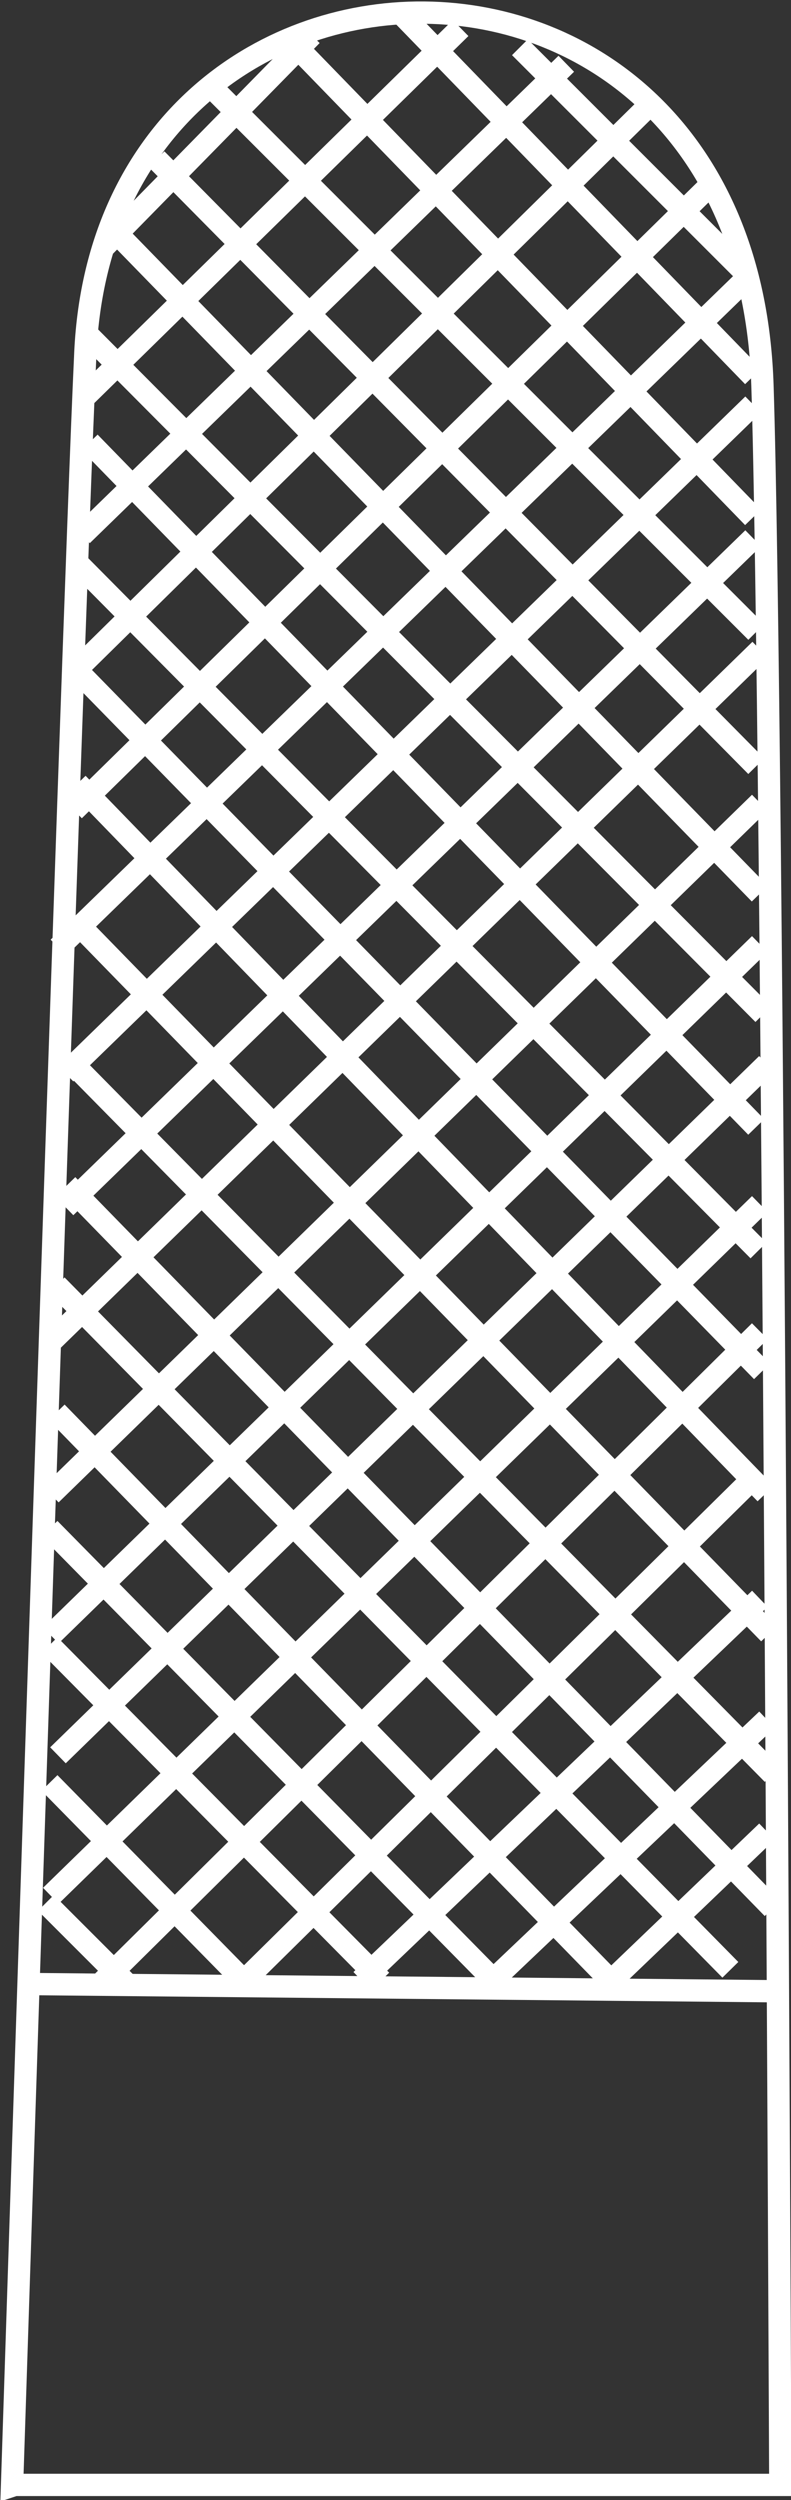 <?xml version="1.0" encoding="UTF-8"?> <svg xmlns="http://www.w3.org/2000/svg" id="Layer_1" data-name="Layer 1" viewBox="0 0 17.74 56.06"><rect x="0" y="0" width="17.74" height="56.06" fill="#333333" stroke="none"/><defs><style>.cls-1{fill:none;stroke:#fff;stroke-width:0.5px;}</style></defs><title>konec-4_1</title><path class="cls-1" d="M-381.85,477.62l-4.66,4.75m8-4.91-8.39,8.23m10.76-7.43L-387,488.83m12.58-9.5-12.69,12.5M-372.93,481l-14.25,14m15.08-11.92-15.43,15m15.58-12.18-15.42,15m15.42-12-15.42,15m15.58-12.5-15.9,15.51m15.89-12.08-15.9,15.51M-371.8,498l-15.9,15.5m16.06-12.81-15.9,15.5m15.74-12.36-15.9,15.51m15.9-12.66-14.79,14.64m14.79-11.49-11.63,11.48m11.63-8.63-8.94,8.55m9.1-3.33-3.64,3.49m3.64-6-6.25,5.94m.71-43.44,5,5m.23,2.38-7.83-8.07m7.83,11.23-10.29-10.6M-371.88,491l-12.1-12.1m12.1,15.11-13.45-13.61m13.53,16.47L-386.28,482m14.56,17.57-15.11-15.19m14.95,17.72-14.95-15.35m15,18.12-15.27-15.41m15.35,18.12-15.35-15.7m15.43,18.44L-387.1,494.4m15.51,19.06-15.59-16m15.67,19.15-15.67-15.9m15.67,18.91-15.82-16.22M-372.46,521l-15.11-15.35m12.5,15.67-12.5-12.82m9.89,12.82-10.05-10.21m7.44,10.13-7.44-7.52m4.35,7.52-4.35-4.43m1.74,4.51-1.82-1.82m-.24,1.82,16.54.16m-17,11.07h17.17s-.16-39.56-.4-47.07c-.35-11.23-14.81-10.87-15.19-.64-.29,6.19-1.64,47.73-1.64,47.73Z" transform="translate(388.84 -476.83)"></path></svg> 